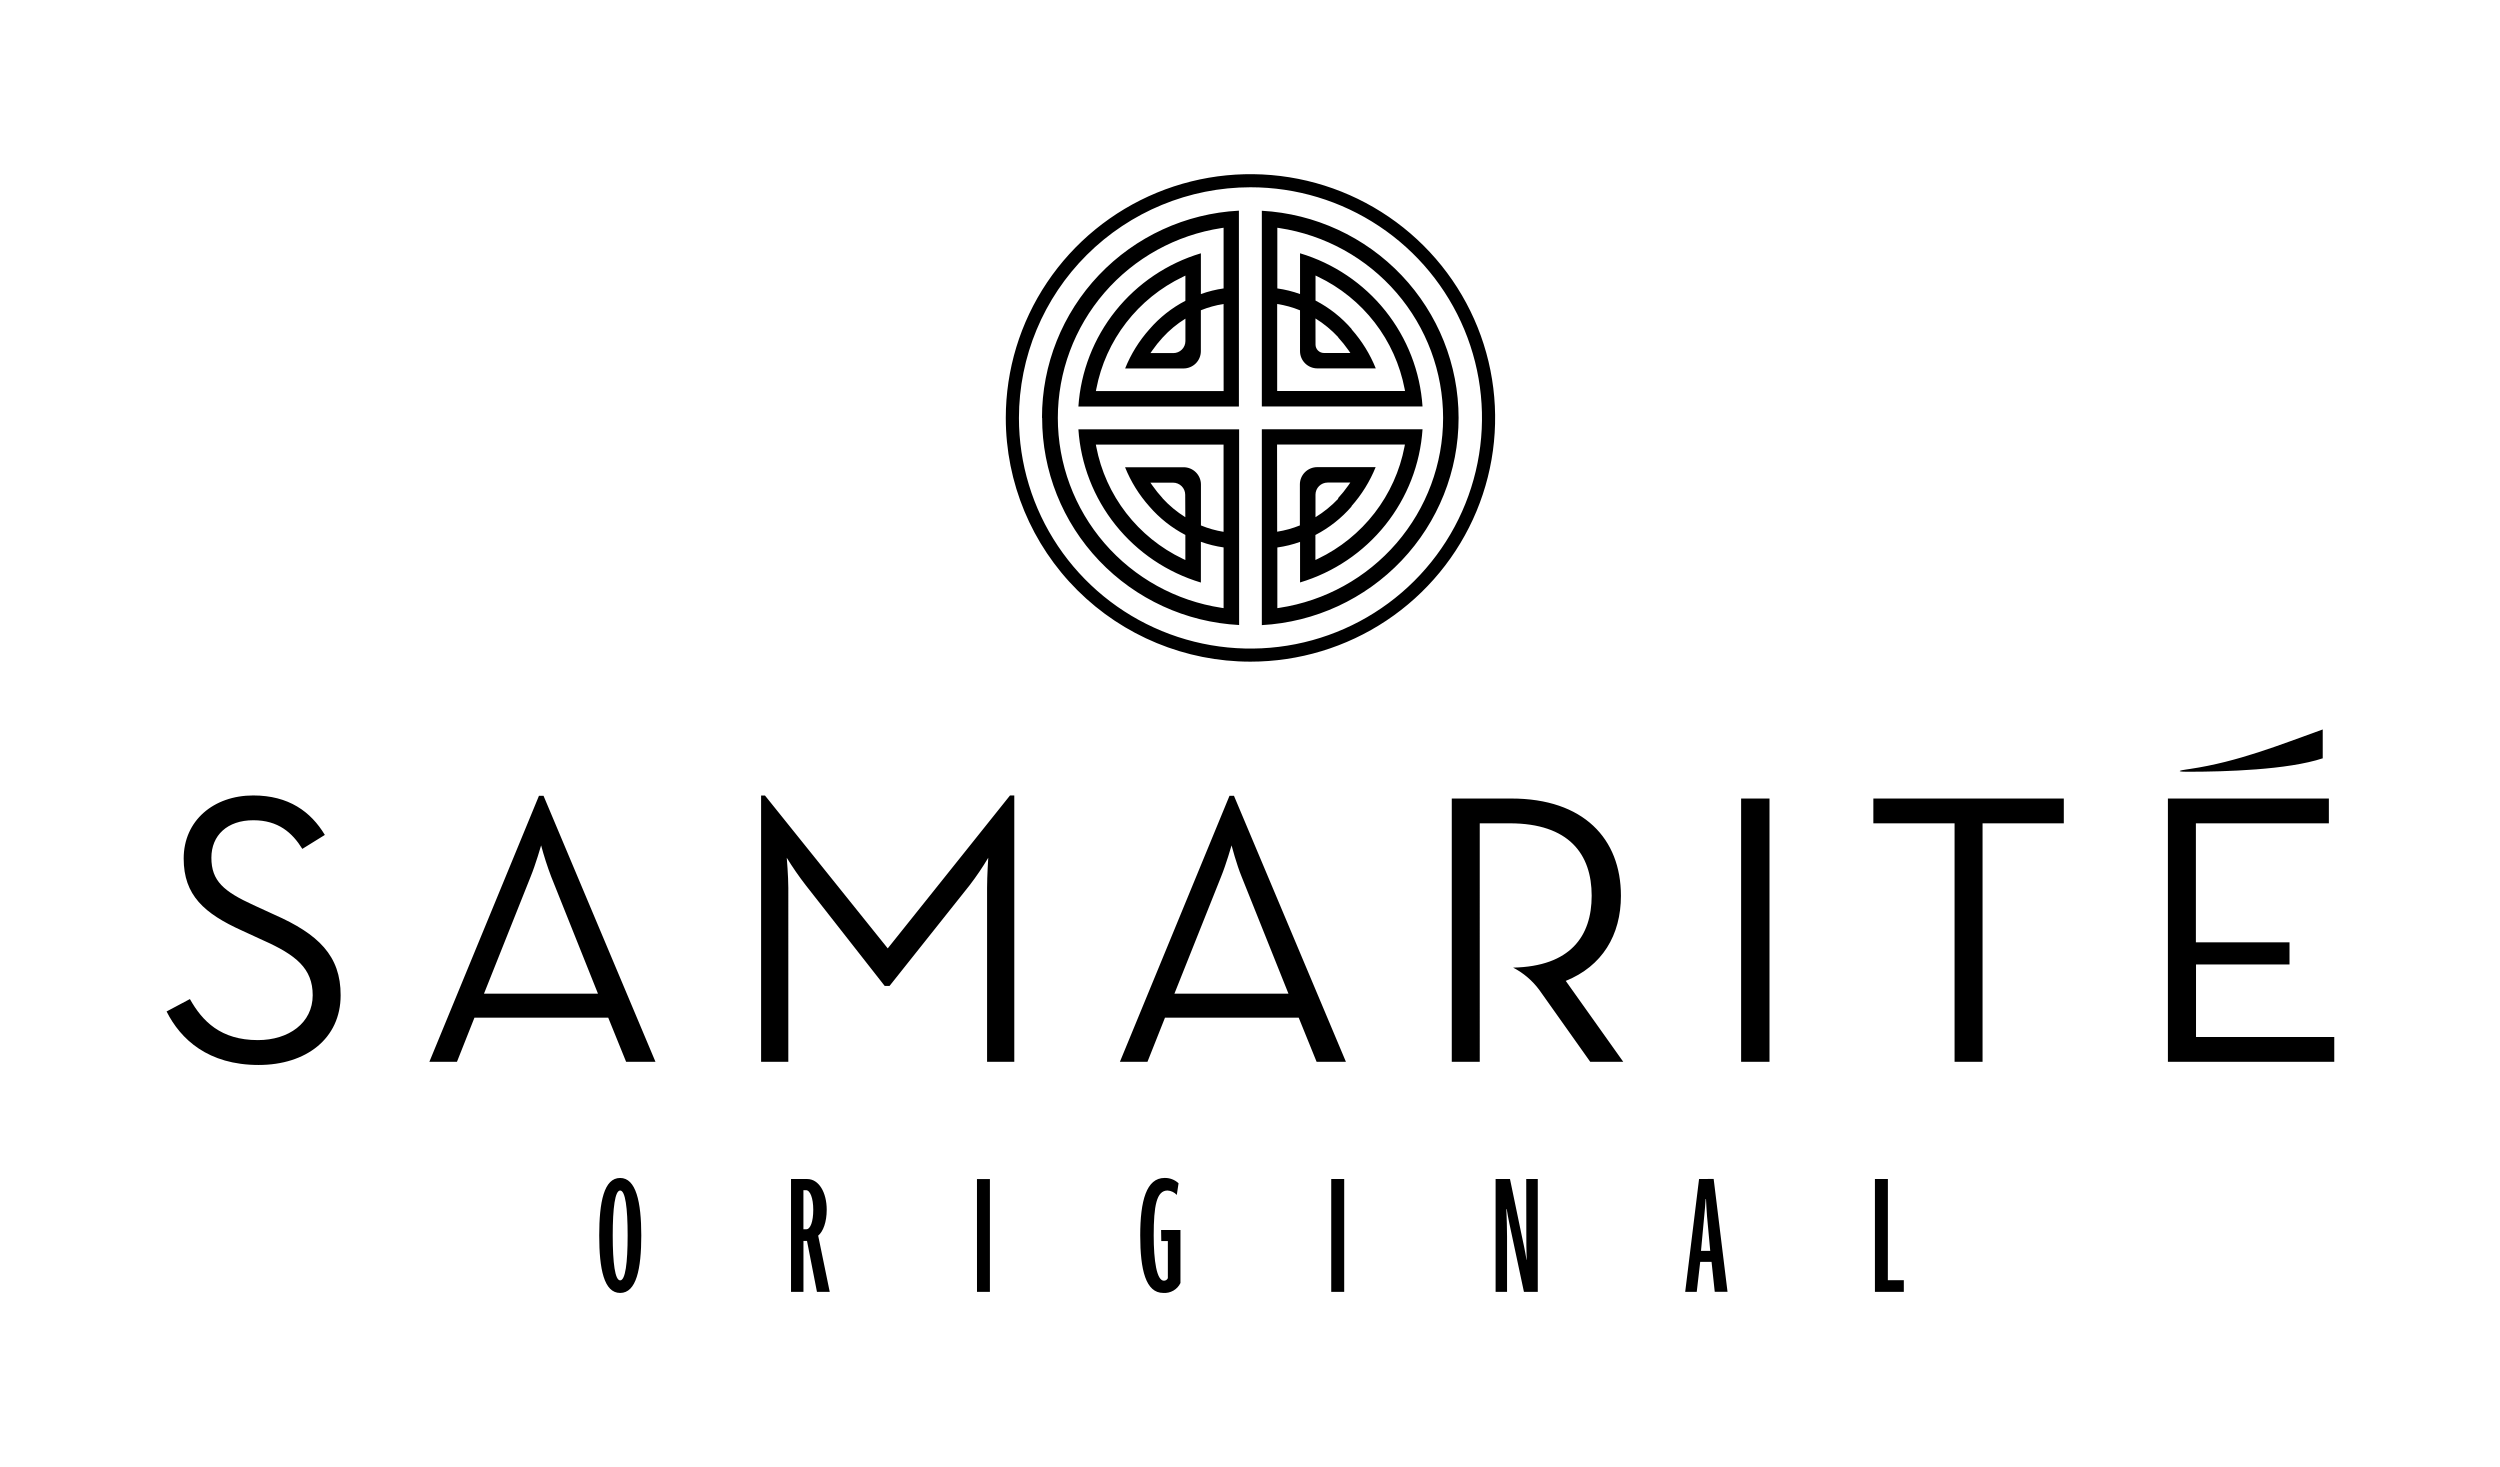 <?xml version="1.0" encoding="UTF-8" standalone="no"?>
<!-- Created with Inkscape (http://www.inkscape.org/) -->

<svg width="150" height="88" viewBox="0 0 39.687 23.283" version="1.1" id="svg1" inkscape:version="1.3.1 (9b9bdc1480, 2023-11-25, custom)" sodipodi:docname="samarite.svg" xmlns:inkscape="http://www.inkscape.org/namespaces/inkscape" xmlns:sodipodi="http://sodipodi.sourceforge.net/DTD/sodipodi-0.dtd" xmlns="http://www.w3.org/2000/svg" xmlns:svg="http://www.w3.org/2000/svg">
  <sodipodi:namedview id="namedview1" pagecolor="#ffffff" bordercolor="#000000" borderopacity="0.25" inkscape:showpageshadow="2" inkscape:pageopacity="0.0" inkscape:pagecheckerboard="0" inkscape:deskcolor="#d1d1d1" inkscape:document-units="px" showguides="true" inkscape:zoom="2.9430245" inkscape:cx="62.860504" inkscape:cy="1.0193595" inkscape:window-width="1878" inkscape:window-height="1043" inkscape:window-x="0" inkscape:window-y="0" inkscape:window-maximized="1" inkscape:current-layer="layer1">
    <sodipodi:guide position="2.646,26.07" orientation="-1,0" id="guide1" inkscape:locked="false" inkscape:label="" inkscape:color="rgb(0,134,229)" />
    <sodipodi:guide position="37.042,37.668" orientation="-1,0" id="guide2" inkscape:locked="false" inkscape:label="" inkscape:color="rgb(0,134,229)" />
  </sodipodi:namedview>
  <defs id="defs1">
    <clipPath id="clip0_5175_213911">
      <rect width="155" height="80" fill="#ffffff" id="rect21" x="0" y="0" />
    </clipPath>
  </defs>
  <g inkscape:label="Layer 1" inkscape:groupmode="layer" id="layer1">
    <g clip-path="url(#clip0_5175_213911)" id="g2" style="fill:#000000" transform="matrix(0.222,0,0,0.222,2.646,2.765)">
      <path d="m 32.428,71.779 c -1.156,0 -1.498,1.709 -1.498,4.112 0,2.403 0.342,4.11 1.498,4.11 1.156,0 1.51,-1.707 1.51,-4.11 0,-2.403 -0.38,-4.112 -1.51,-4.112 z m 0,7.323 c -0.366,0 -0.532,-1.226 -0.532,-3.212 0,-1.986 0.165,-3.213 0.532,-3.213 0.368,0 0.534,1.228 0.534,3.213 0,1.986 -0.166,3.212 -0.534,3.212 z m 14.77,-5.046 c 0,-1.241 -0.56,-2.201 -1.397,-2.201 h -1.156 v 8.07 h 0.889 v -3.643 h 0.254 L 46.5,79.925 h 0.914 l -0.827,-4.022 c 0.357,-0.291 0.611,-0.975 0.611,-1.847 z m -1.463,1.392 h -0.203 v -2.796 h 0.183 c 0.293,0 0.521,0.557 0.521,1.405 0,0.847 -0.207,1.392 -0.499,1.392 z m 12.207,-3.592 h 0.925 v 8.07 H 57.944 Z m 13.167,3.643 h 1.384 v 3.793 c -0.11,0.228 -0.286,0.417 -0.506,0.543 -0.22,0.126 -0.472,0.184 -0.725,0.165 -1.245,0 -1.646,-1.63 -1.646,-4.11 0,-2.479 0.444,-4.112 1.739,-4.112 0.184,-0.005 0.367,0.025 0.539,0.091 0.172,0.065 0.329,0.164 0.463,0.29 l -0.126,0.834 c -0.171,-0.186 -0.407,-0.3 -0.66,-0.317 -0.788,0 -0.991,1.093 -0.991,3.213 0,1.822 0.216,3.237 0.732,3.237 0.059,5e-4 0.118,-0.017 0.168,-0.049 0.05,-0.033 0.089,-0.079 0.112,-0.133 v -2.651 h -0.47 z M 83.275,71.855 h 0.927 v 8.07 H 83.275 Z m 13.944,0 h 0.825 v 8.07 h -0.989 l -0.838,-3.935 c -0.128,-0.594 -0.293,-1.328 -0.393,-1.986 h -0.026 c 0.026,0.683 0.049,1.405 0.049,1.986 v 3.935 h -0.818 v -8.07 h 1.028 l 0.801,3.858 c 0.126,0.594 0.291,1.328 0.38,1.922 h 0.013 C 97.226,77.016 97.226,76.269 97.226,75.713 Z m 12.358,0 -0.991,8.07 h 0.825 l 0.248,-2.144 h 0.812 l 0.227,2.137 h 0.914 l -0.991,-8.07 z m 0.139,5.135 0.229,-2.467 c 0.038,-0.417 0.089,-0.898 0.102,-1.239 h 0.026 c 0.023,0.341 0.036,0.834 0.075,1.239 l 0.228,2.467 z m 13.361,2.099 h 1.142 v 0.836 h -2.066 v -8.07 h 0.927 z M 112.585,44.646 h 2.03 v 18.827 h -2.03 z M 7.699,52.951 6.197,52.261 C 4.085,51.292 3.197,50.543 3.197,48.882 c 0,-1.605 1.139,-2.683 3.001,-2.683 1.779,0 2.78,0.884 3.502,2.048 L 11.31,47.249 C 10.31,45.588 8.727,44.426 6.19,44.426 c -2.834,0 -4.974,1.798 -4.974,4.512 0,2.631 1.472,3.931 4.168,5.15 l 1.501,0.692 c 2.363,1.051 3.557,2.02 3.557,3.931 0,1.993 -1.723,3.21 -3.919,3.21 -2.668,0 -3.974,-1.355 -4.862,-2.935 l -1.668,0.887 C 0.993,61.867 2.966,63.699 6.576,63.699 c 3.39,0 5.863,-1.882 5.863,-4.982 0.011,-2.831 -1.6,-4.381 -4.74,-5.766 z M 103.99,51.596 c 0,-4.07 -2.666,-6.95 -7.835,-6.95 h -4.261 v 18.827 h 2.001 V 46.419 h 2.14 c 4.252,0 5.864,2.215 5.864,5.177 0,2.902 -1.528,5.055 -5.617,5.141 0.734,0.381 1.372,0.924 1.865,1.587 l 3.65,5.15 h 2.361 l -4.113,-5.787 c 2.604,-1.051 3.946,-3.266 3.946,-6.09 z m 41.124,10.105 v -5.188 h 6.686 v -1.583 h -6.695 v -8.511 h 9.509 v -1.772 h -11.51 V 63.473 H 155 V 61.701 Z M 122.041,46.419 h 5.808 v 17.055 h 2.001 V 46.419 h 5.81 v -1.772 h -13.619 z m -95.092,-1.966 8.004,19.02 h -2.099 l -1.28,-3.157 h -9.566 l -1.251,3.157 h -1.973 l 7.836,-19.02 z m 0.549,5.786 c -0.279,-0.735 -0.52,-1.483 -0.722,-2.243 0,0 -0.39,1.357 -0.752,2.243 l -3.334,8.362 h 8.152 z m 24.064,5.123 -8.778,-10.93 h -0.278 v 19.042 h 1.946 V 51.042 c 0,-0.858 -0.112,-2.16 -0.112,-2.16 0.418,0.679 0.873,1.336 1.361,1.967 l 5.643,7.198 h 0.346 l 5.726,-7.198 c 0.483,-0.629 0.928,-1.286 1.333,-1.967 0,0 -0.084,1.302 -0.084,2.16 v 12.431 h 1.946 V 44.426 H 60.305 Z M 76.32,44.453 84.325,63.473 H 82.229 l -1.28,-3.157 h -9.562 l -1.253,3.157 h -1.971 l 7.836,-19.02 z m 0.549,5.786 c -0.366,-0.885 -0.722,-2.243 -0.722,-2.243 0,0 -0.388,1.357 -0.75,2.243 l -3.336,8.362 h 8.156 z m 77.306,-8.475 v -2.057 c -3.043,1.093 -6.06,2.314 -9.48,2.822 l -0.258,0.038 c -0.442,0.06 -0.826,0.16 0.011,0.164 h 0.238 c 2.431,-0.004 6.988,-0.124 9.508,-0.967 z" fill="url(#paint0_linear_5175_213911)" id="path1" style="fill:#000000" />
      <path d="M 78.312,32.239 V 18.239 h 11.492 c -0.166,2.498 -1.094,4.885 -2.659,6.843 -1.565,1.958 -3.694,3.393 -6.1,4.113 v -2.9 c -0.526,0.188 -1.07,0.322 -1.624,0.399 v 4.338 l 0.148,-0.022 c 3.258,-0.496 6.23,-2.138 8.378,-4.629 2.147,-2.491 3.328,-5.666 3.328,-8.949 0,-3.283 -1.181,-6.458 -3.328,-8.949 C 85.798,5.991 82.826,4.349 79.568,3.853 L 79.42,3.831 v 4.339 c 0.554,0.077 1.098,0.212 1.624,0.401 V 5.656 c 2.406,0.72 4.535,2.155 6.1,4.113 1.565,1.958 2.493,4.345 2.659,6.843 H 78.312 V 2.616 c 3.802,0.21 7.378,1.862 9.995,4.618 2.617,2.755 4.075,6.404 4.075,10.197 0,3.793 -1.458,7.442 -4.075,10.197 -2.617,2.755 -6.193,4.408 -9.995,4.618 z M 82.152,12.189 c 0,0.159 0.063,0.31 0.176,0.422 0.113,0.112 0.265,0.175 0.424,0.175 h 1.891 L 84.504,12.584 C 84.28,12.265 84.036,11.961 83.772,11.674 V 11.653 C 83.293,11.138 82.747,10.689 82.148,10.316 Z M 79.409,9.274 v 6.23 h 9.143 l -0.029,-0.153 C 88.192,13.627 87.46,12.003 86.386,10.611 85.311,9.219 83.924,8.097 82.335,7.336 L 82.152,7.247 v 1.791 c 0.987,0.511 1.866,1.206 2.591,2.046 l -0.013,0.009 c 0.733,0.826 1.318,1.772 1.73,2.795 h -4.179 c -0.328,-4e-4 -0.643,-0.131 -0.875,-0.362 -0.232,-0.231 -0.363,-0.545 -0.363,-0.872 V 9.735 C 80.522,9.522 79.977,9.371 79.42,9.285 Z m 0,16.292 c 0.557,-0.087 1.102,-0.238 1.624,-0.45 v -2.933 c 5e-4,-0.327 0.131,-0.64 0.363,-0.872 0.232,-0.231 0.547,-0.361 0.875,-0.362 h 4.18 c -0.413,1.023 -0.998,1.968 -1.732,2.795 l 0.015,0.013 c -0.725,0.839 -1.605,1.533 -2.591,2.044 v 1.787 l 0.183,-0.087 c 1.589,-0.761 2.976,-1.883 4.051,-3.275 1.075,-1.392 1.807,-3.016 2.138,-4.741 l 0.029,-0.151 h -9.143 z m 4.358,-2.368 v -0.033 c 0.264,-0.287 0.508,-0.591 0.732,-0.911 l 0.139,-0.202 h -1.624 c -0.229,5e-4 -0.449,0.091 -0.611,0.253 -0.162,0.162 -0.253,0.38 -0.254,0.609 v 1.614 c 0.599,-0.368 1.147,-0.813 1.629,-1.323 z M 62.592,17.423 C 62.586,13.626 64.043,9.972 66.663,7.215 69.284,4.458 72.867,2.809 76.673,2.609 V 16.614 H 65.195 C 65.361,14.117 66.289,11.729 67.854,9.771 69.42,7.813 71.548,6.378 73.954,5.658 V 8.573 C 74.48,8.384 75.024,8.249 75.578,8.17 V 3.831 L 75.43,3.853 C 72.172,4.349 69.2,5.991 67.052,8.482 64.905,10.973 63.724,14.148 63.724,17.431 c 0,3.283 1.181,6.458 3.328,8.949 2.147,2.491 5.12,4.133 8.378,4.629 l 0.148,0.022 V 26.69 C 75.024,26.611 74.48,26.477 73.954,26.287 v 2.915 c -2.406,-0.72 -4.535,-2.155 -6.1,-4.113 -1.565,-1.958 -2.493,-4.345 -2.659,-6.843 H 76.688 V 32.239 C 72.882,32.039 69.299,30.391 66.678,27.636 64.057,24.88 62.598,21.226 62.603,17.43 Z m 10.241,5.498 c -4e-4,-0.228 -0.091,-0.447 -0.253,-0.608 -0.162,-0.161 -0.381,-0.253 -0.61,-0.254 h -1.626 l 0.141,0.202 c 0.224,0.319 0.468,0.624 0.732,0.911 v 0.011 c 0.478,0.519 1.024,0.972 1.624,1.346 z m 2.743,2.647 v -6.23 h -9.133 l 0.029,0.151 c 0.33,1.725 1.062,3.349 2.137,4.741 1.075,1.392 2.462,2.514 4.052,3.274 l 0.183,0.087 v -1.794 c -0.979,-0.51 -1.853,-1.202 -2.573,-2.037 -0.738,-0.828 -1.326,-1.776 -1.739,-2.804 h 4.188 c 0.328,4e-4 0.643,0.131 0.875,0.362 0.232,0.231 0.363,0.545 0.363,0.872 v 2.928 c 0.521,0.214 1.064,0.367 1.62,0.457 z m 0,-16.286 C 75.019,9.37 74.475,9.521 73.952,9.732 V 12.659 c -5e-4,0.327 -0.131,0.64 -0.363,0.872 -0.232,0.231 -0.547,0.361 -0.875,0.362 h -4.177 c 0.413,-1.027 1,-1.975 1.737,-2.802 0.72,-0.836 1.593,-1.527 2.573,-2.037 V 7.254 l -0.183,0.089 c -1.589,0.761 -2.977,1.882 -4.052,3.274 -1.075,1.392 -1.807,3.016 -2.137,4.741 l -0.029,0.153 h 9.134 z m -4.356,2.399 c -0.264,0.287 -0.508,0.592 -0.731,0.911 l -0.141,0.202 h 1.64 c 0.228,-5e-4 0.447,-0.091 0.608,-0.252 0.161,-0.161 0.252,-0.379 0.252,-0.606 v -1.605 c -0.603,0.373 -1.15,0.827 -1.628,1.35 z M 60.003,17.43 c 0,-3.447 1.026,-6.817 2.949,-9.684 1.923,-2.866 4.655,-5.1 7.852,-6.42 3.197,-1.319 6.715,-1.664 10.109,-0.992 3.394,0.673 6.512,2.333 8.959,4.77 2.447,2.438 4.113,5.543 4.788,8.924 0.675,3.381 0.329,6.886 -0.996,10.071 -1.324,3.185 -3.567,5.907 -6.444,7.822 -2.877,1.915 -6.26,2.938 -9.721,2.938 -4.641,0 -9.091,-1.836 -12.372,-5.105 C 61.846,26.486 60.003,22.053 60.003,17.43 Z m 0.94,0 c 0,3.262 0.971,6.451 2.79,9.163 1.819,2.712 4.405,4.827 7.431,6.075 3.025,1.248 6.354,1.575 9.566,0.939 3.212,-0.636 6.162,-2.207 8.477,-4.514 2.316,-2.307 3.893,-5.245 4.531,-8.445 0.639,-3.2 0.311,-6.516 -0.942,-9.53 C 91.543,8.104 89.421,5.528 86.698,3.716 83.976,1.904 80.775,0.936 77.5,0.936 73.11,0.941 68.901,2.68 65.797,5.772 62.693,8.864 60.947,13.057 60.943,17.43 Z" fill="url(#paint1_linear_5175_213911)" id="path2" style="fill:#000000" />
    </g>
  </g>
</svg>

